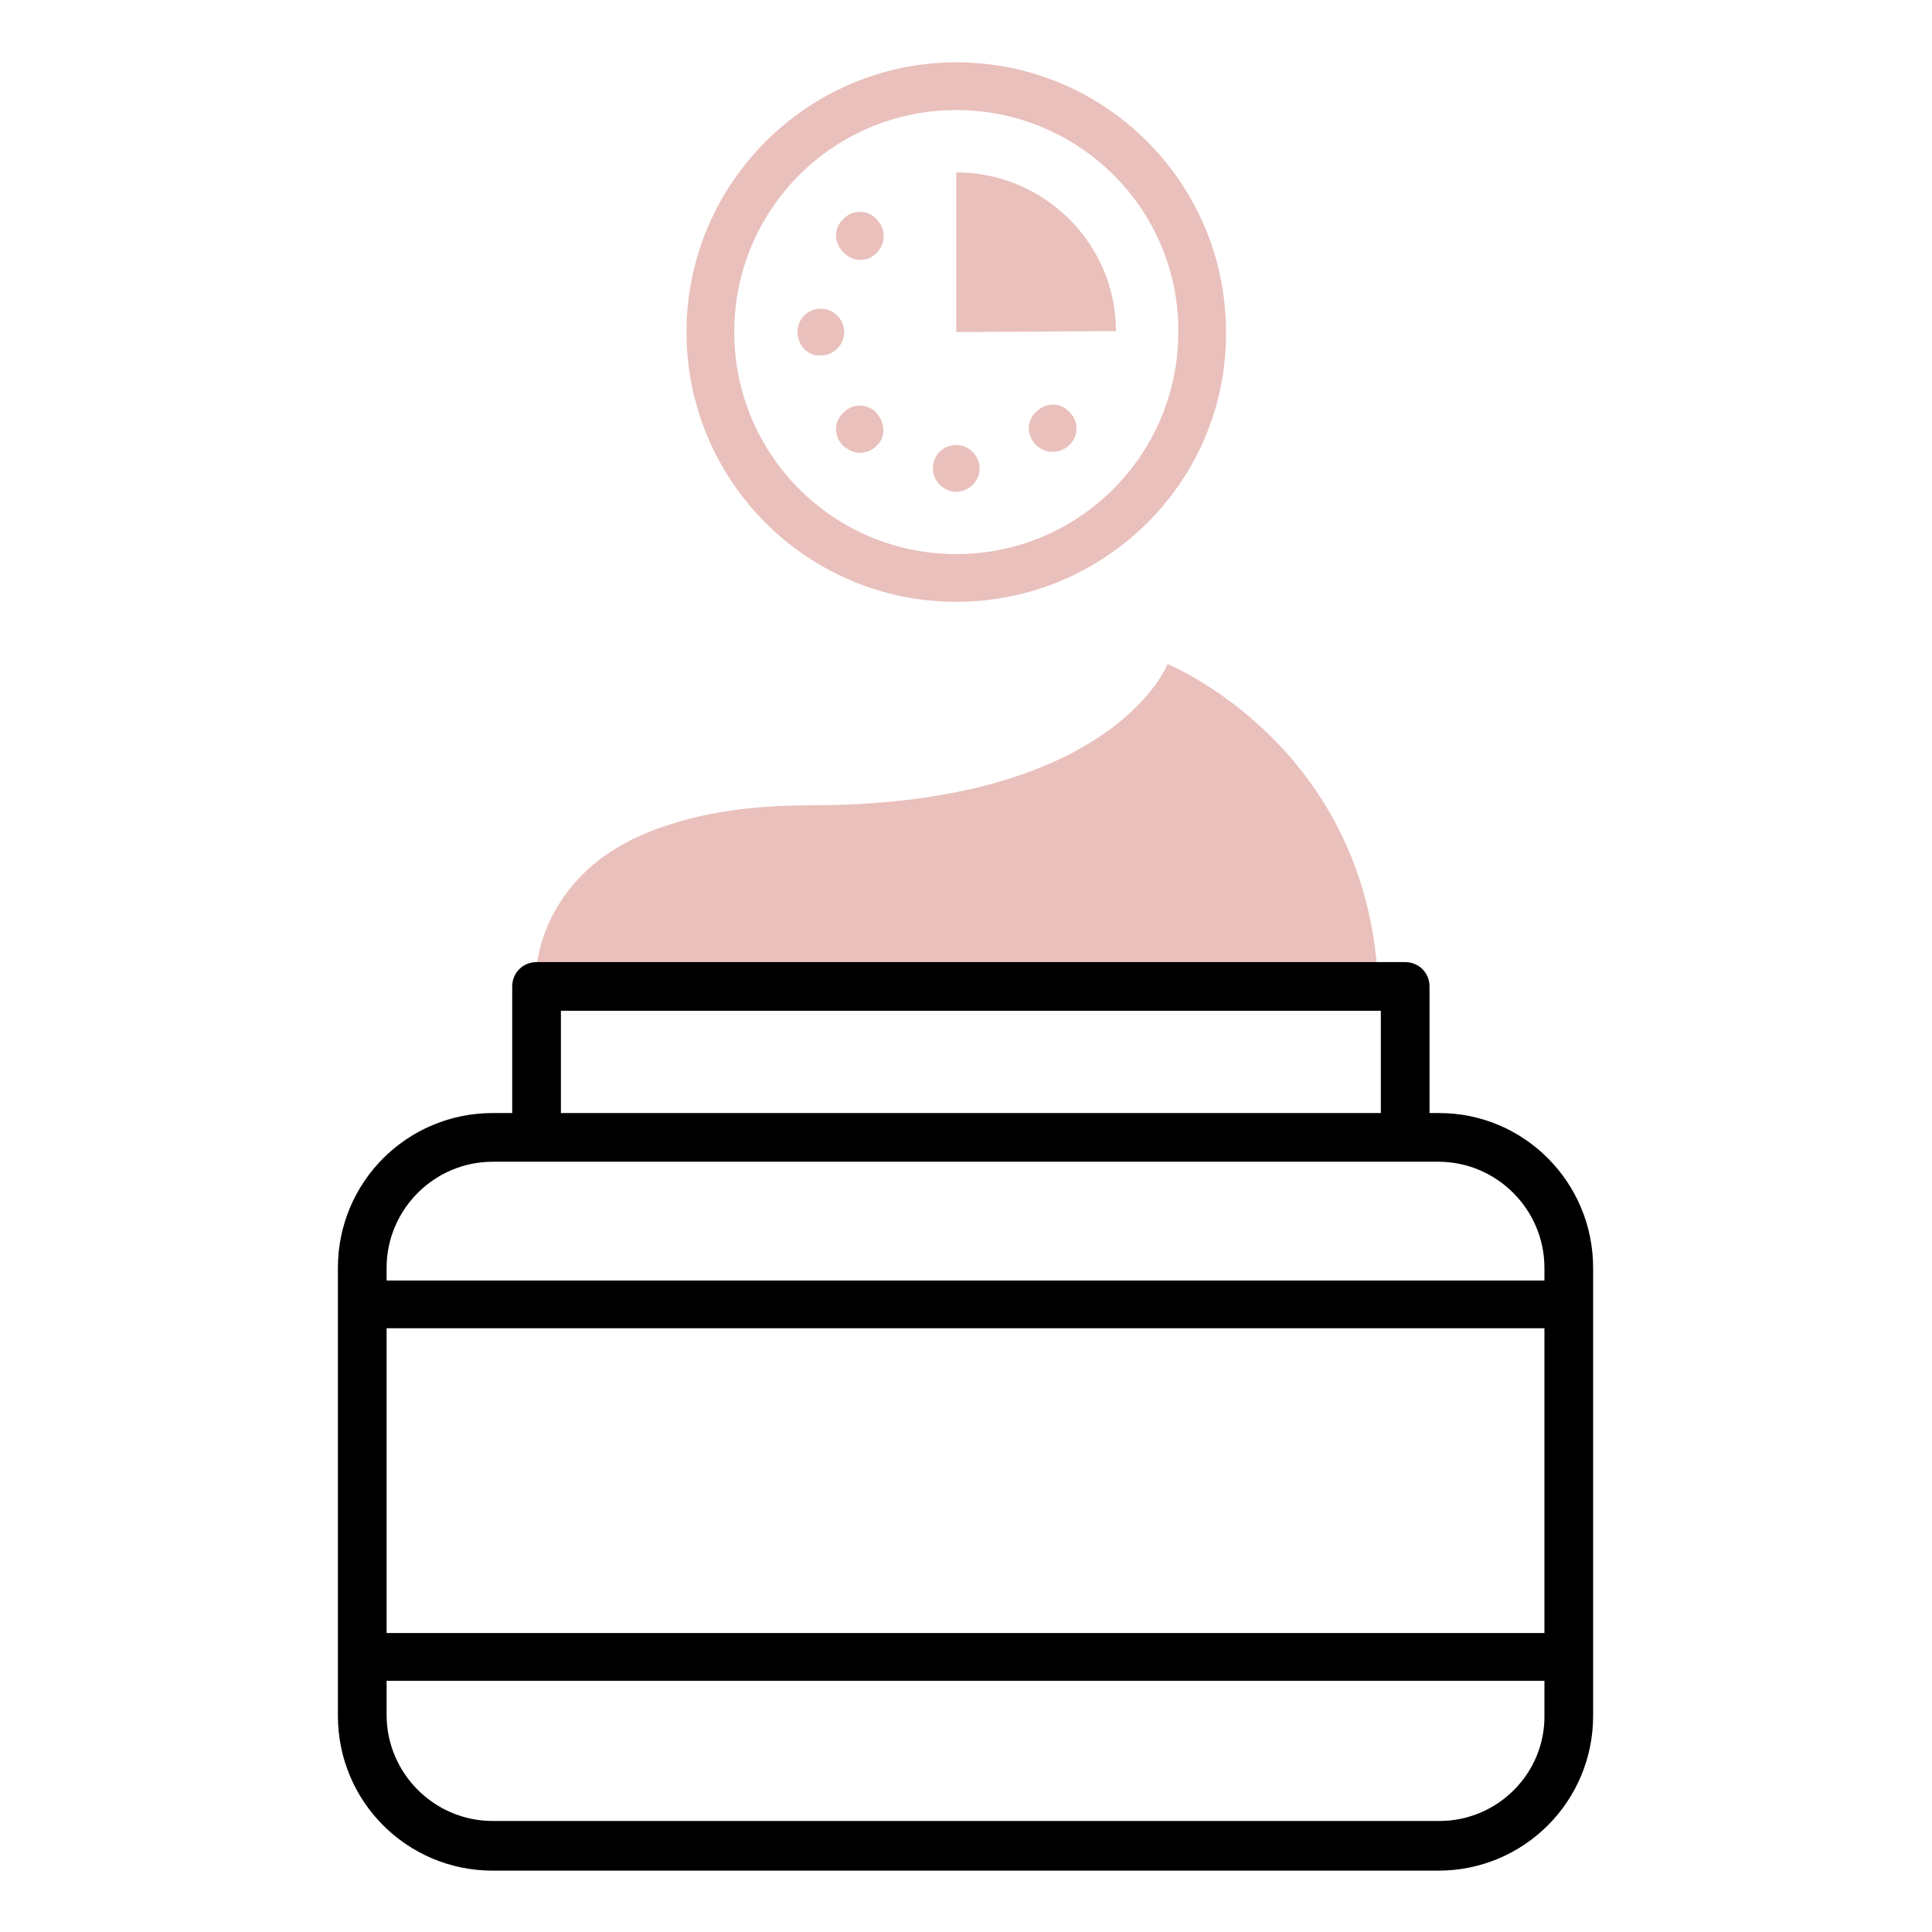 <?xml version="1.0" encoding="utf-8"?>
<!-- Generator: Adobe Illustrator 24.3.0, SVG Export Plug-In . SVG Version: 6.00 Build 0)  -->
<svg version="1.1" id="Capa_1" xmlns="http://www.w3.org/2000/svg" xmlns:xlink="http://www.w3.org/1999/xlink" x="0px" y="0px"
	 viewBox="0 0 198.4 198.4" style="enable-background:new 0 0 198.4 198.4;" xml:space="preserve">
<style type="text/css">
	.st0{fill:#E9C0BC;}
</style>
<g>
	<path class="st0" d="M98.2,61.8c-15.3,0-27.7-12.4-27.7-27.7C70.5,18.8,83,6.4,98.2,6.4c15.3,0,27.7,12.4,27.7,27.7
		C126,49.4,113.5,61.8,98.2,61.8 M98.2,11.3c-12.6,0-22.8,10.2-22.8,22.8c0,12.6,10.2,22.8,22.8,22.8c12.6,0,22.8-10.2,22.8-22.8
		C121.1,21.5,110.8,11.3,98.2,11.3"/>
	<path class="st0" d="M119.9,68.2c0,0-5.6,14.5-36.7,14.5c-6.2,0-11,0.8-14.8,2.1c-1.3,0.4-2.4,0.9-3.5,1.4
		c-1.3,0.7-2.5,1.4-3.5,2.2c-4.4,3.5-5.9,7.8-6.3,10.8h5.7h3.4h3.4h73.8C139.4,76.1,119.9,68.2,119.9,68.2"/>
	<path d="M147.8,114.3h-1v-13c0-1.4-1.1-2.5-2.5-2.5H55.1c-1.4,0-2.5,1.1-2.5,2.5v13h-2c-8.8,0-15.9,7.1-15.9,15.9v46
		c0,8.8,7.1,15.9,15.9,15.9h97.1c8.8,0,15.9-7.1,15.9-15.9v-46C163.6,121.4,156.5,114.3,147.8,114.3 M57.6,103.8h84.2v10.5H57.6
		V103.8z M50.6,119.3h97.1c6,0,10.9,4.9,10.9,10.9v1.3H39.7v-1.3C39.7,124.2,44.6,119.3,50.6,119.3 M158.7,167.7H39.7v-31.3h118.9
		V167.7z M147.8,187H50.6c-6,0-10.9-4.9-10.9-10.9v-3.5h118.9v3.5C158.7,182.1,153.8,187,147.8,187"/>
	<path class="st0" d="M114.6,34c0-9-7.4-16.3-16.4-16.3v16.4L114.6,34z"/>
	<path class="st0" d="M98.3,50.5L98.3,50.5L98.3,50.5z M95.8,48.1c0-1.4,1.1-2.4,2.4-2.4c1.3,0,2.4,1.1,2.4,2.4
		c0,1.3-1.1,2.4-2.4,2.4C96.9,50.5,95.8,49.4,95.8,48.1 M86.6,45.8c-1-1-1-2.5,0-3.4c0.9-1,2.5-1,3.4,0c0.9,1,1,2.5,0,3.4
		c-0.5,0.5-1.1,0.7-1.7,0.7C87.7,46.5,87.1,46.2,86.6,45.8 M106.4,45.7c-1-1-1-2.5,0-3.4c1-1,2.5-1,3.4,0c1,0.9,1,2.5,0,3.4
		c-0.5,0.5-1.1,0.7-1.7,0.7C107.5,46.4,106.9,46.2,106.4,45.7 M81.9,34.1c0-1.4,1.1-2.4,2.4-2.4c1.3,0,2.4,1.1,2.4,2.4
		c0,1.3-1.1,2.4-2.4,2.4C83,36.6,81.9,35.5,81.9,34.1 M86.6,25.9c-1-1-1-2.5,0-3.4c0.9-1,2.5-1,3.4,0c1,1,1,2.5,0,3.5
		c-0.5,0.5-1.1,0.7-1.7,0.7C87.7,26.7,87.1,26.4,86.6,25.9"/>
</g>
</svg>
